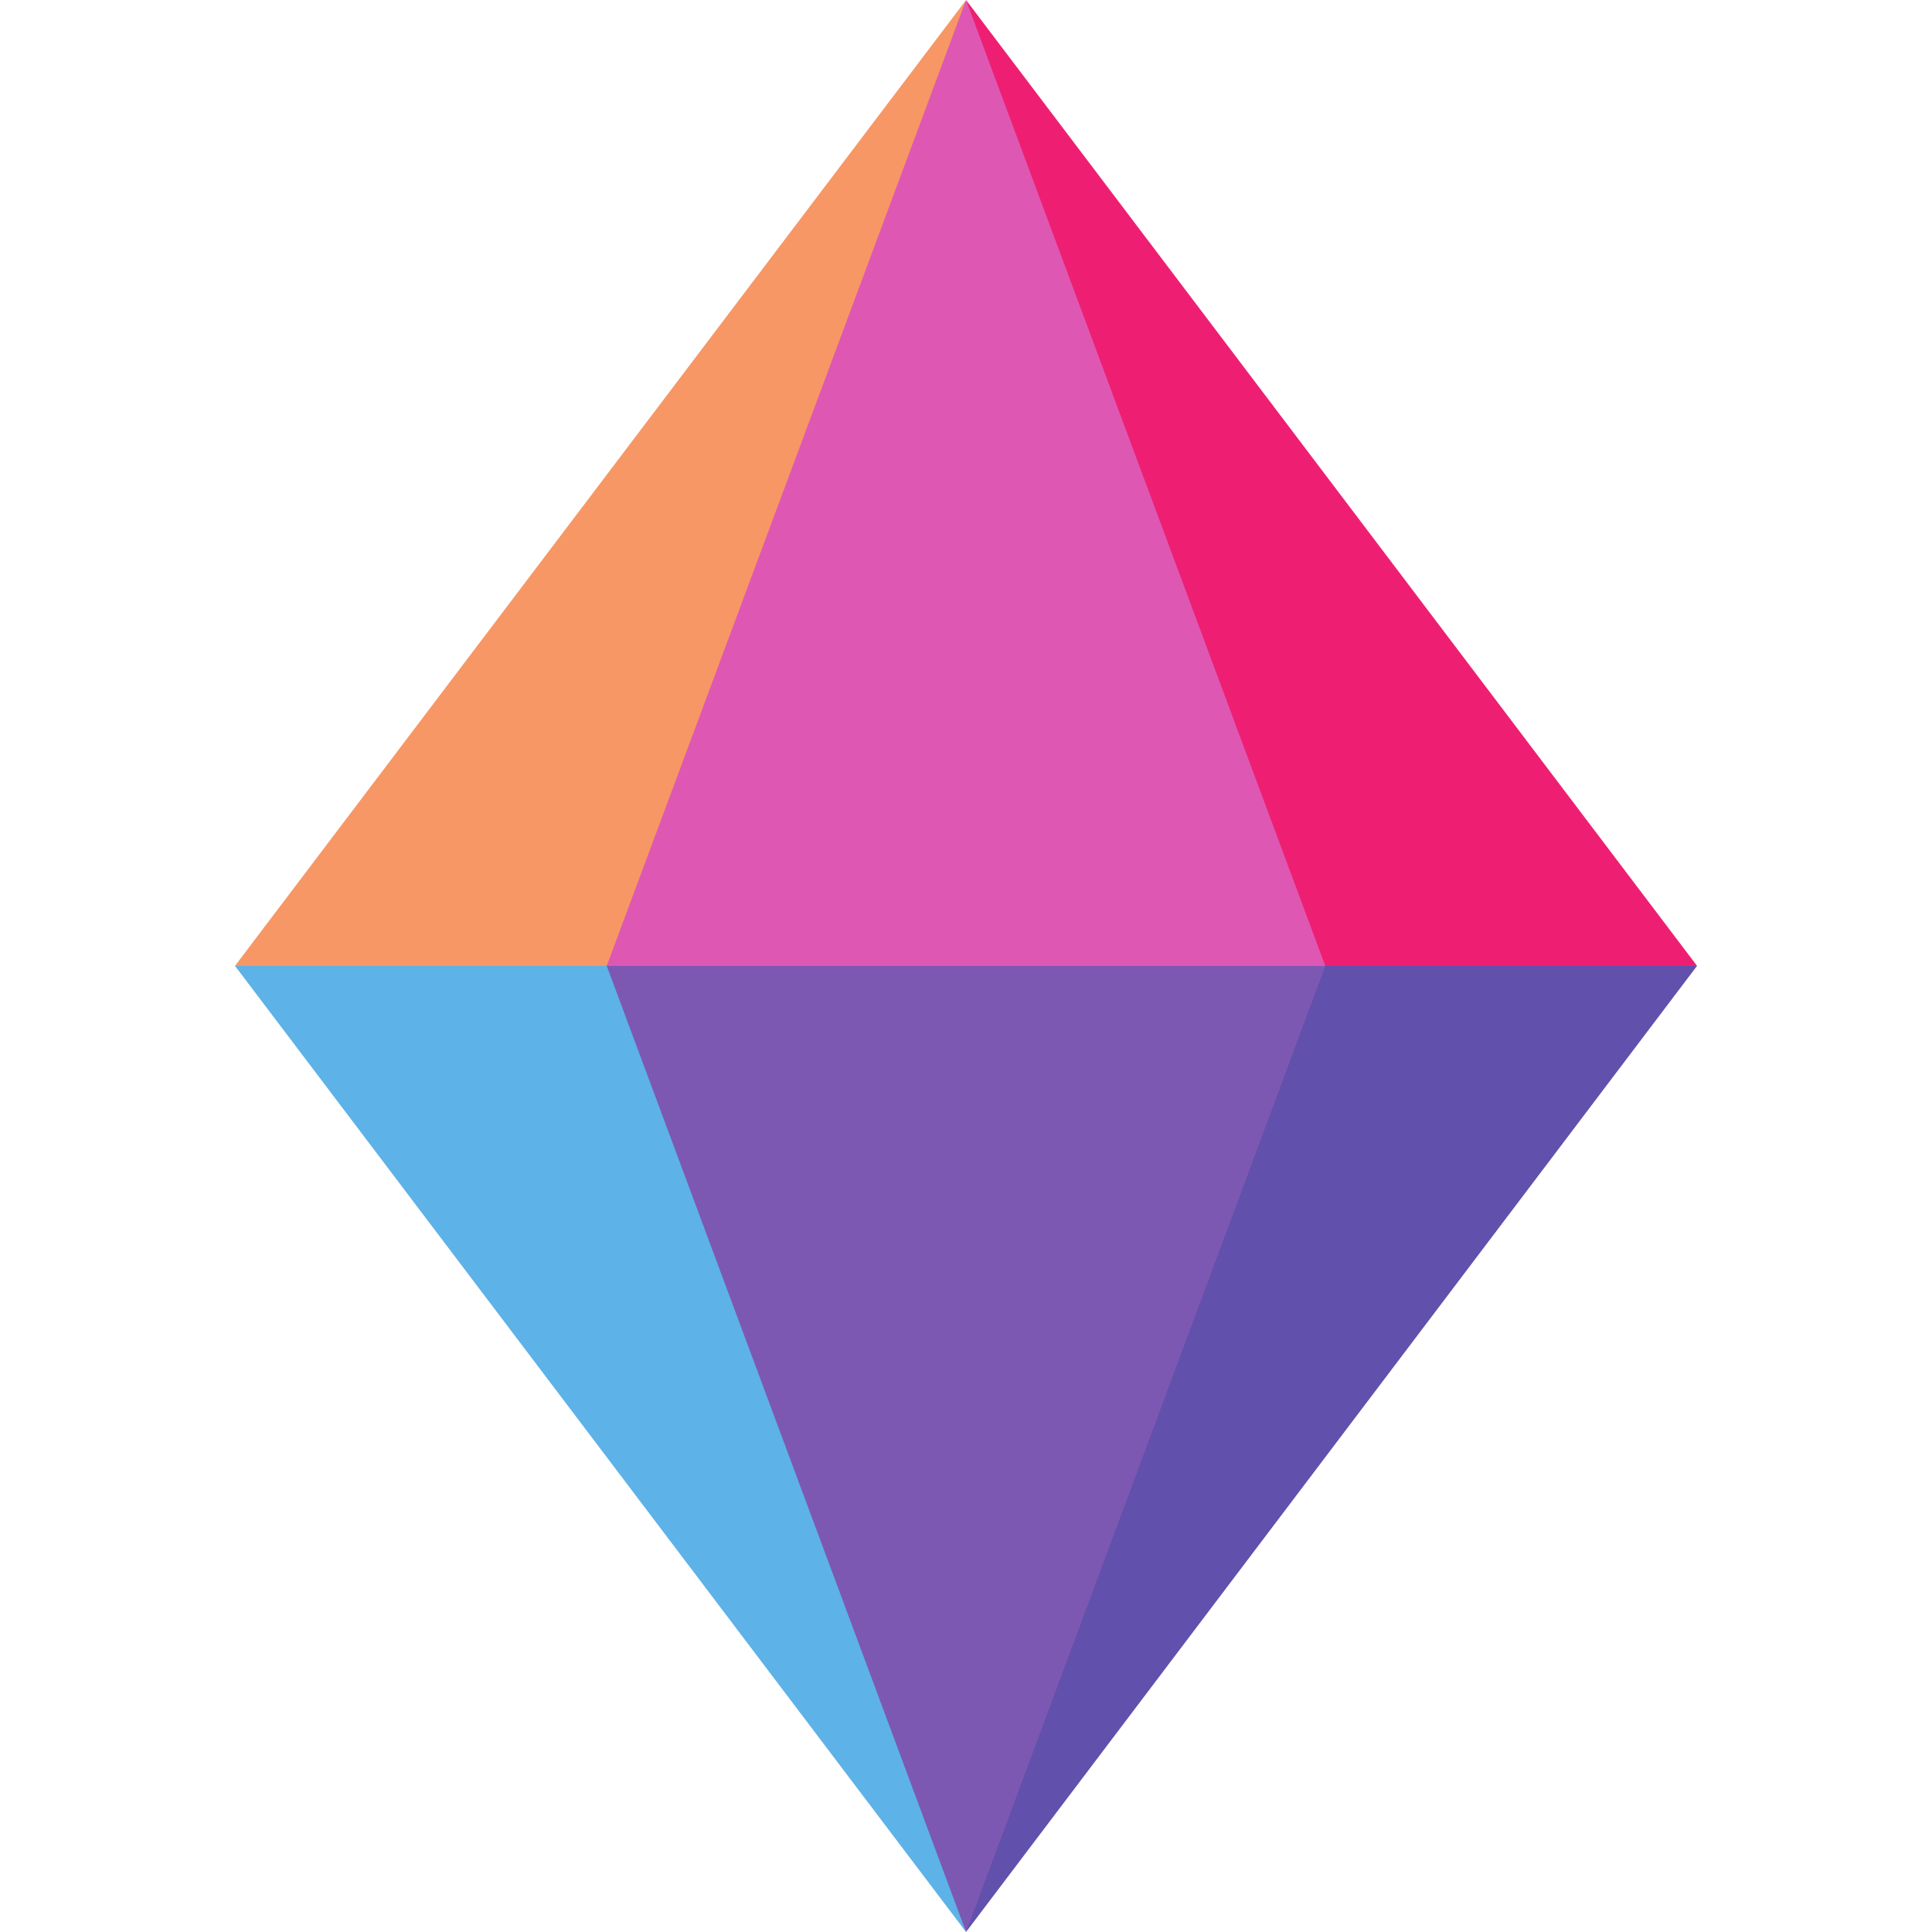 <svg xmlns="http://www.w3.org/2000/svg" width="64mm" height="64mm" viewBox="0 0 64 64"><path fill="#6150ac" d="M41.081 29.177 32.001 64l24.215-32.003z"/><path fill="#5db2e7" d="M22.92 29.177 32.001 64 7.785 31.997z"/><path fill="#ee1f72" d="m32.001 0 9.08 31.996h15.136z"/><path fill="#f79766" d="M7.783 31.997h15.134L32 .003zM32.002.003V0v.003"/><path fill="#7d58b2" d="M43.071 30.522H20.929l-.83 1.475L32.002 64l11.9-32.003-.831-1.475"/><path fill="#de58b3" d="M20.098 31.997h23.803L32.001.001 20.098 31.997"/></svg>
